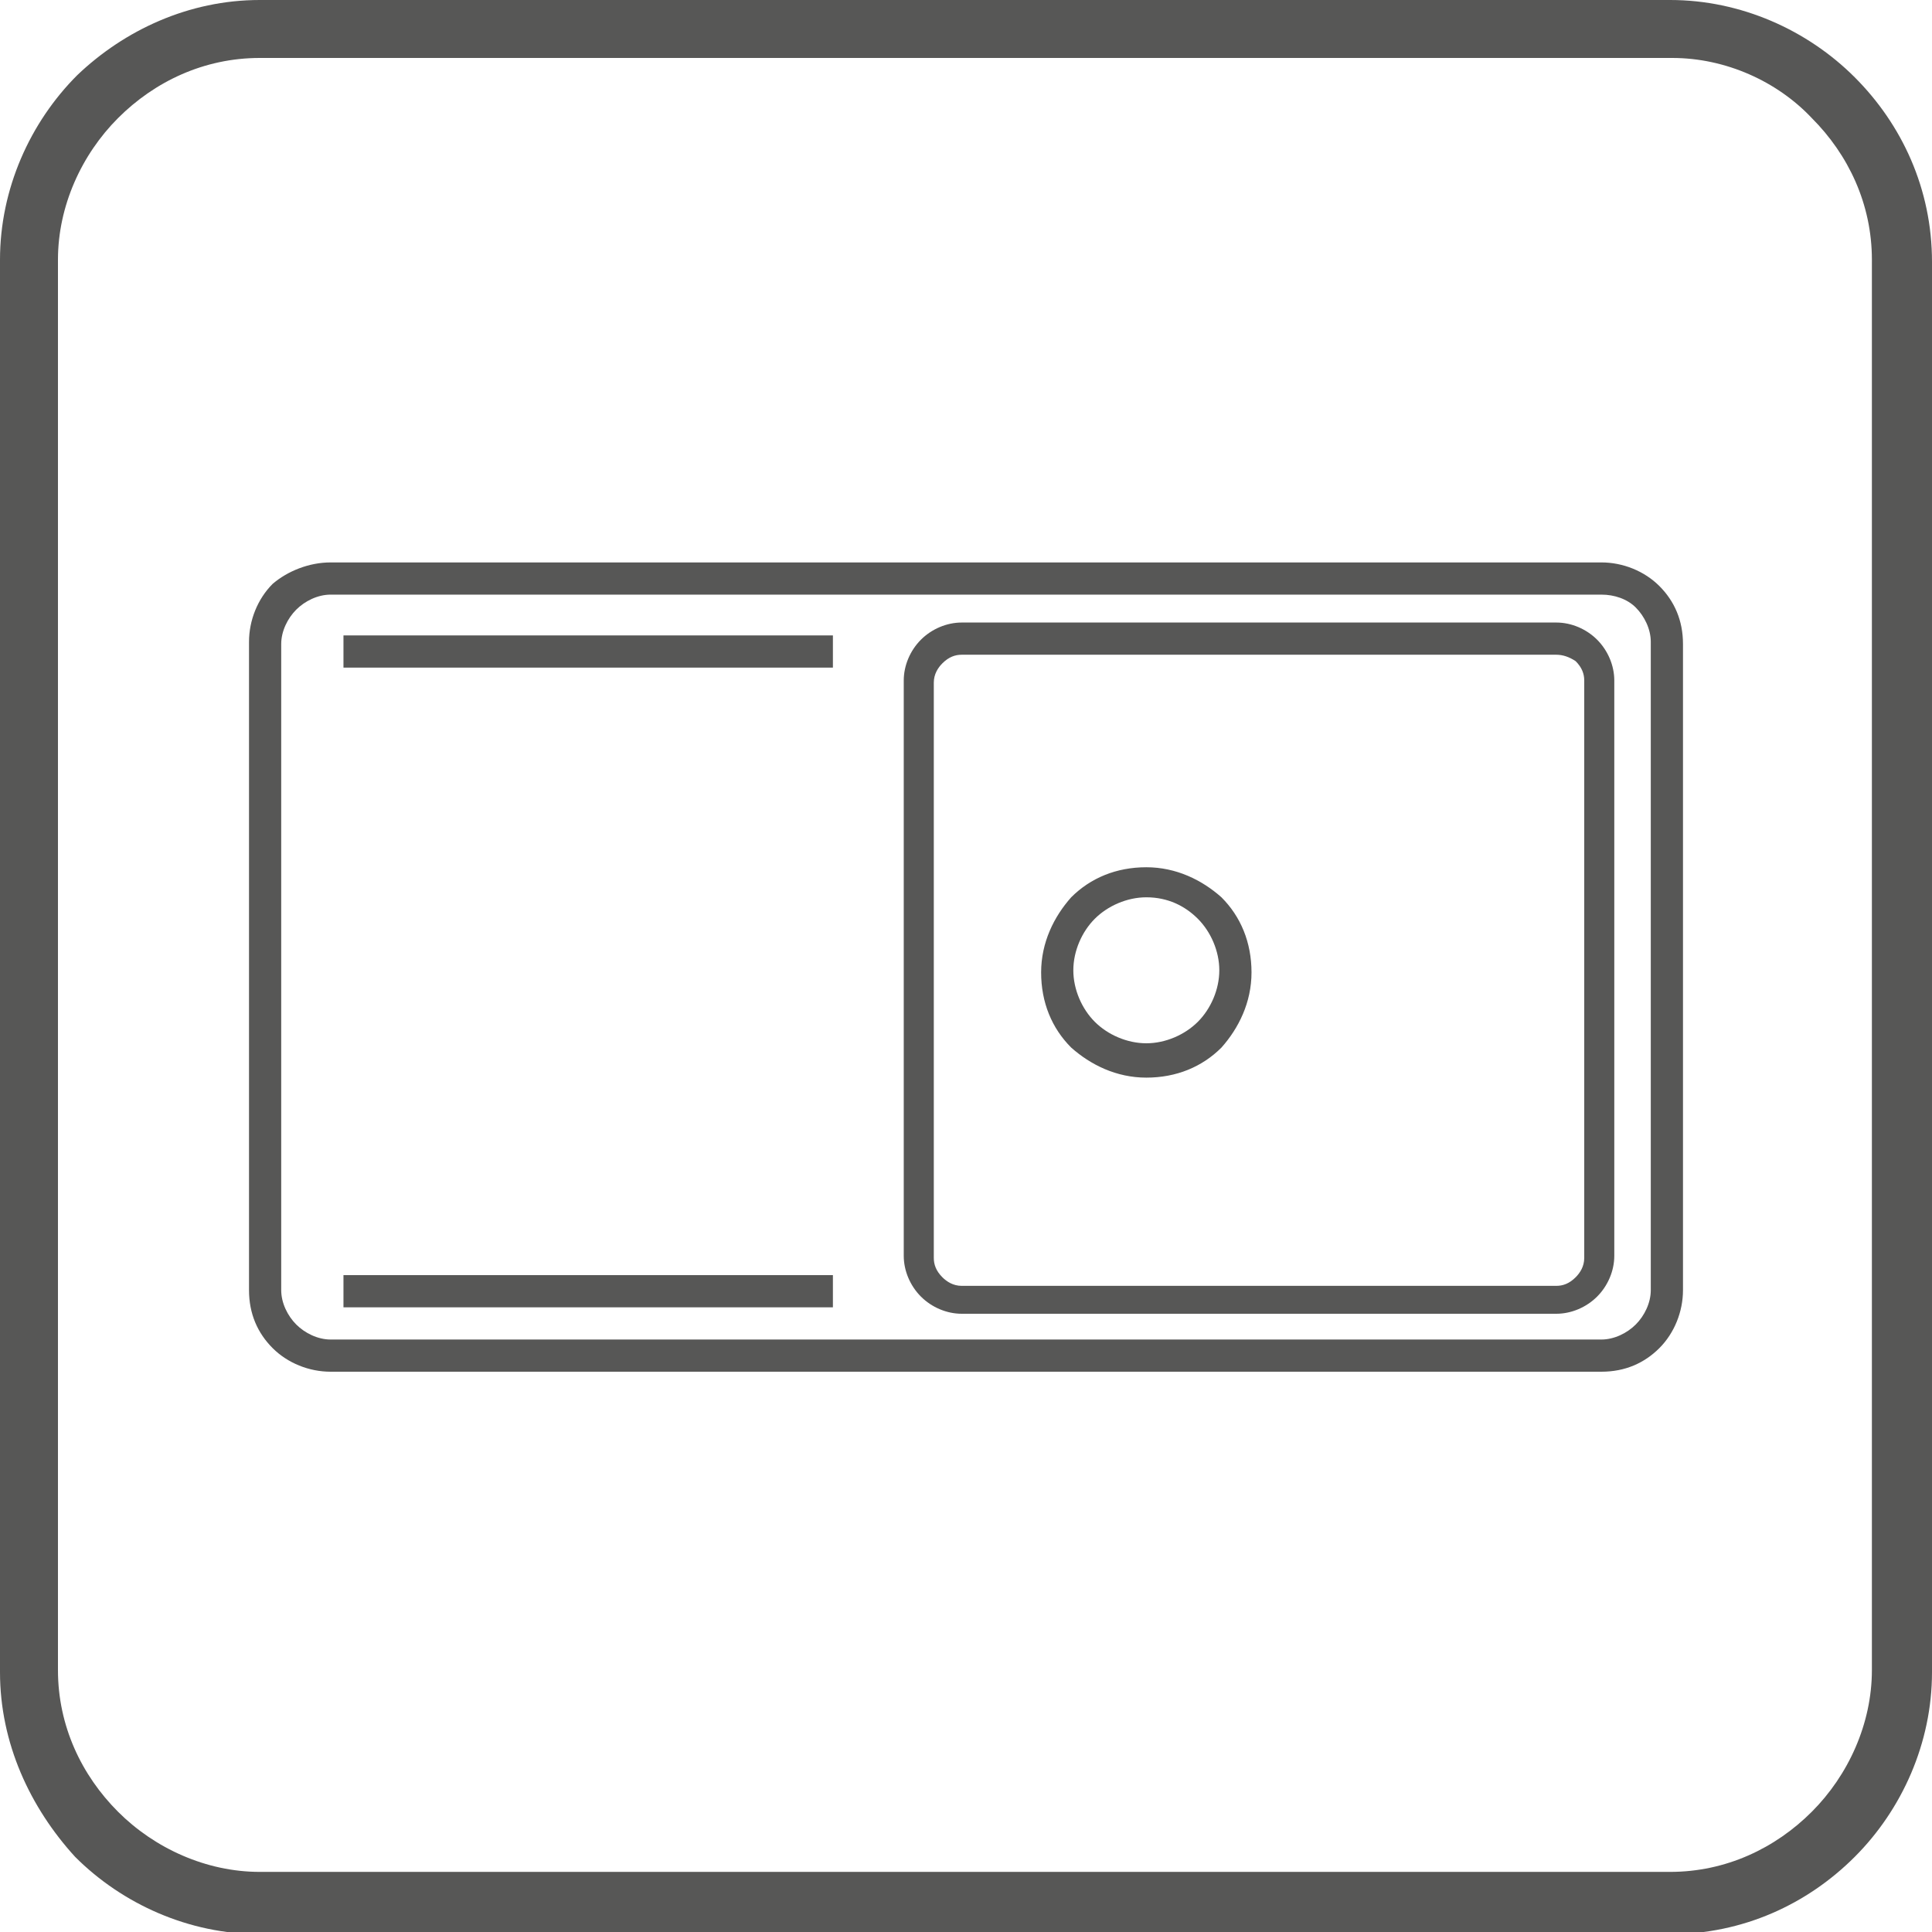 <?xml version="1.0" encoding="utf-8"?>
<!-- Generator: Adobe Illustrator 23.0.3, SVG Export Plug-In . SVG Version: 6.00 Build 0)  -->
<svg version="1.1" id="Warstwa_1" xmlns="http://www.w3.org/2000/svg" xmlns:xlink="http://www.w3.org/1999/xlink" x="0px" y="0px"
	 viewBox="0 0 90 90" style="enable-background:new 0 0 90 90;" xml:space="preserve">
<style type="text/css">
	.st0{fill:#575756;}
</style>
<path class="st0" d="M74.6,27.7H15.4c-0.6,0-1.2,0.3-1.6,0.7c-0.4,0.4-0.7,1-0.7,1.6v30.1c0,0.6,0.3,1.2,0.7,1.6
	c0.4,0.4,1,0.7,1.6,0.7h59.2c0.6,0,1.2-0.3,1.6-0.7c0.4-0.4,0.7-1,0.7-1.6V29.9c0-0.6-0.3-1.2-0.7-1.6
	C75.8,27.9,75.2,27.7,74.6,27.7L74.6,27.7z M15.4,26.2h59.2c1,0,2,0.4,2.7,1.1c0.7,0.7,1.1,1.6,1.1,2.7v30.1c0,1-0.4,2-1.1,2.7
	c-0.7,0.7-1.6,1.1-2.7,1.1H15.4c-1,0-2-0.4-2.7-1.1c-0.7-0.7-1.1-1.6-1.1-2.7V29.9c0-1,0.4-2,1.1-2.7C13.4,26.6,14.4,26.2,15.4,26.2
	L15.4,26.2z"/>
<path class="st0" d="M72.5,30.5H44.8c-0.3,0-0.6,0.1-0.9,0.4c-0.2,0.2-0.4,0.5-0.4,0.9v26.8c0,0.3,0.1,0.6,0.4,0.9
	c0.2,0.2,0.5,0.4,0.9,0.4h27.7c0.3,0,0.6-0.1,0.9-0.4c0.2-0.2,0.4-0.5,0.4-0.9V31.7c0-0.3-0.1-0.6-0.4-0.9
	C73.1,30.6,72.8,30.5,72.5,30.5L72.5,30.5z M44.8,29h27.7c0.7,0,1.4,0.3,1.9,0.8c0.5,0.5,0.8,1.2,0.8,1.9v26.8
	c0,0.7-0.3,1.4-0.8,1.9c-0.5,0.5-1.2,0.8-1.9,0.8H44.8c-0.7,0-1.4-0.3-1.9-0.8c-0.5-0.5-0.8-1.2-0.8-1.9V31.7c0-0.7,0.3-1.4,0.8-1.9
	C43.4,29.3,44.1,29,44.8,29L44.8,29z"/>
<polygon class="st0" points="38.8,31.1 16,31.1 16,29.6 38.8,29.6 38.8,31.1 "/>
<polygon class="st0" points="38.8,60.9 16,60.9 16,59.4 38.8,59.4 38.8,60.9 "/>
<path class="st0" d="M53.4,41.8c-0.9,0-1.8,0.4-2.4,1c-0.6,0.6-1,1.5-1,2.4c0,0.9,0.4,1.8,1,2.4c0.6,0.6,1.5,1,2.4,1
	c0.9,0,1.8-0.4,2.4-1c0.6-0.6,1-1.5,1-2.4c0-0.9-0.4-1.8-1-2.4C55.2,42.2,54.4,41.8,53.4,41.8L53.4,41.8z M49.9,41.8
	c0.9-0.9,2.1-1.4,3.5-1.4c1.4,0,2.6,0.6,3.5,1.4c0.9,0.9,1.4,2.1,1.4,3.5c0,1.4-0.6,2.6-1.4,3.5c-0.9,0.9-2.1,1.4-3.5,1.4
	c-1.4,0-2.6-0.6-3.5-1.4c-0.9-0.9-1.4-2.1-1.4-3.5C48.5,43.9,49.1,42.7,49.9,41.8L49.9,41.8z"/>
<path class="st0" d="M12.1,0h65.7c3.3,0,6.4,1.4,8.6,3.6c2.2,2.2,3.6,5.2,3.6,8.6v65.7c0,3.3-1.4,6.4-3.6,8.6
	c-2.2,2.2-5.2,3.6-8.6,3.6H12.1c-3.3,0-6.4-1.4-8.6-3.6C1.4,84.2,0,81.2,0,77.9V12.1c0-3.3,1.4-6.4,3.6-8.6C5.8,1.4,8.8,0,12.1,0
	L12.1,0z M77.9,2.7H12.1c-2.6,0-4.9,1.1-6.6,2.8c-1.7,1.7-2.8,4.1-2.8,6.6v65.7c0,2.6,1.1,4.9,2.8,6.6c1.7,1.7,4.1,2.8,6.6,2.8h65.7
	c2.6,0,4.9-1.1,6.6-2.8c1.7-1.7,2.8-4.1,2.8-6.6V12.1c0-2.6-1.1-4.9-2.8-6.6C82.8,3.8,80.4,2.7,77.9,2.7L77.9,2.7z"/>
</svg>
